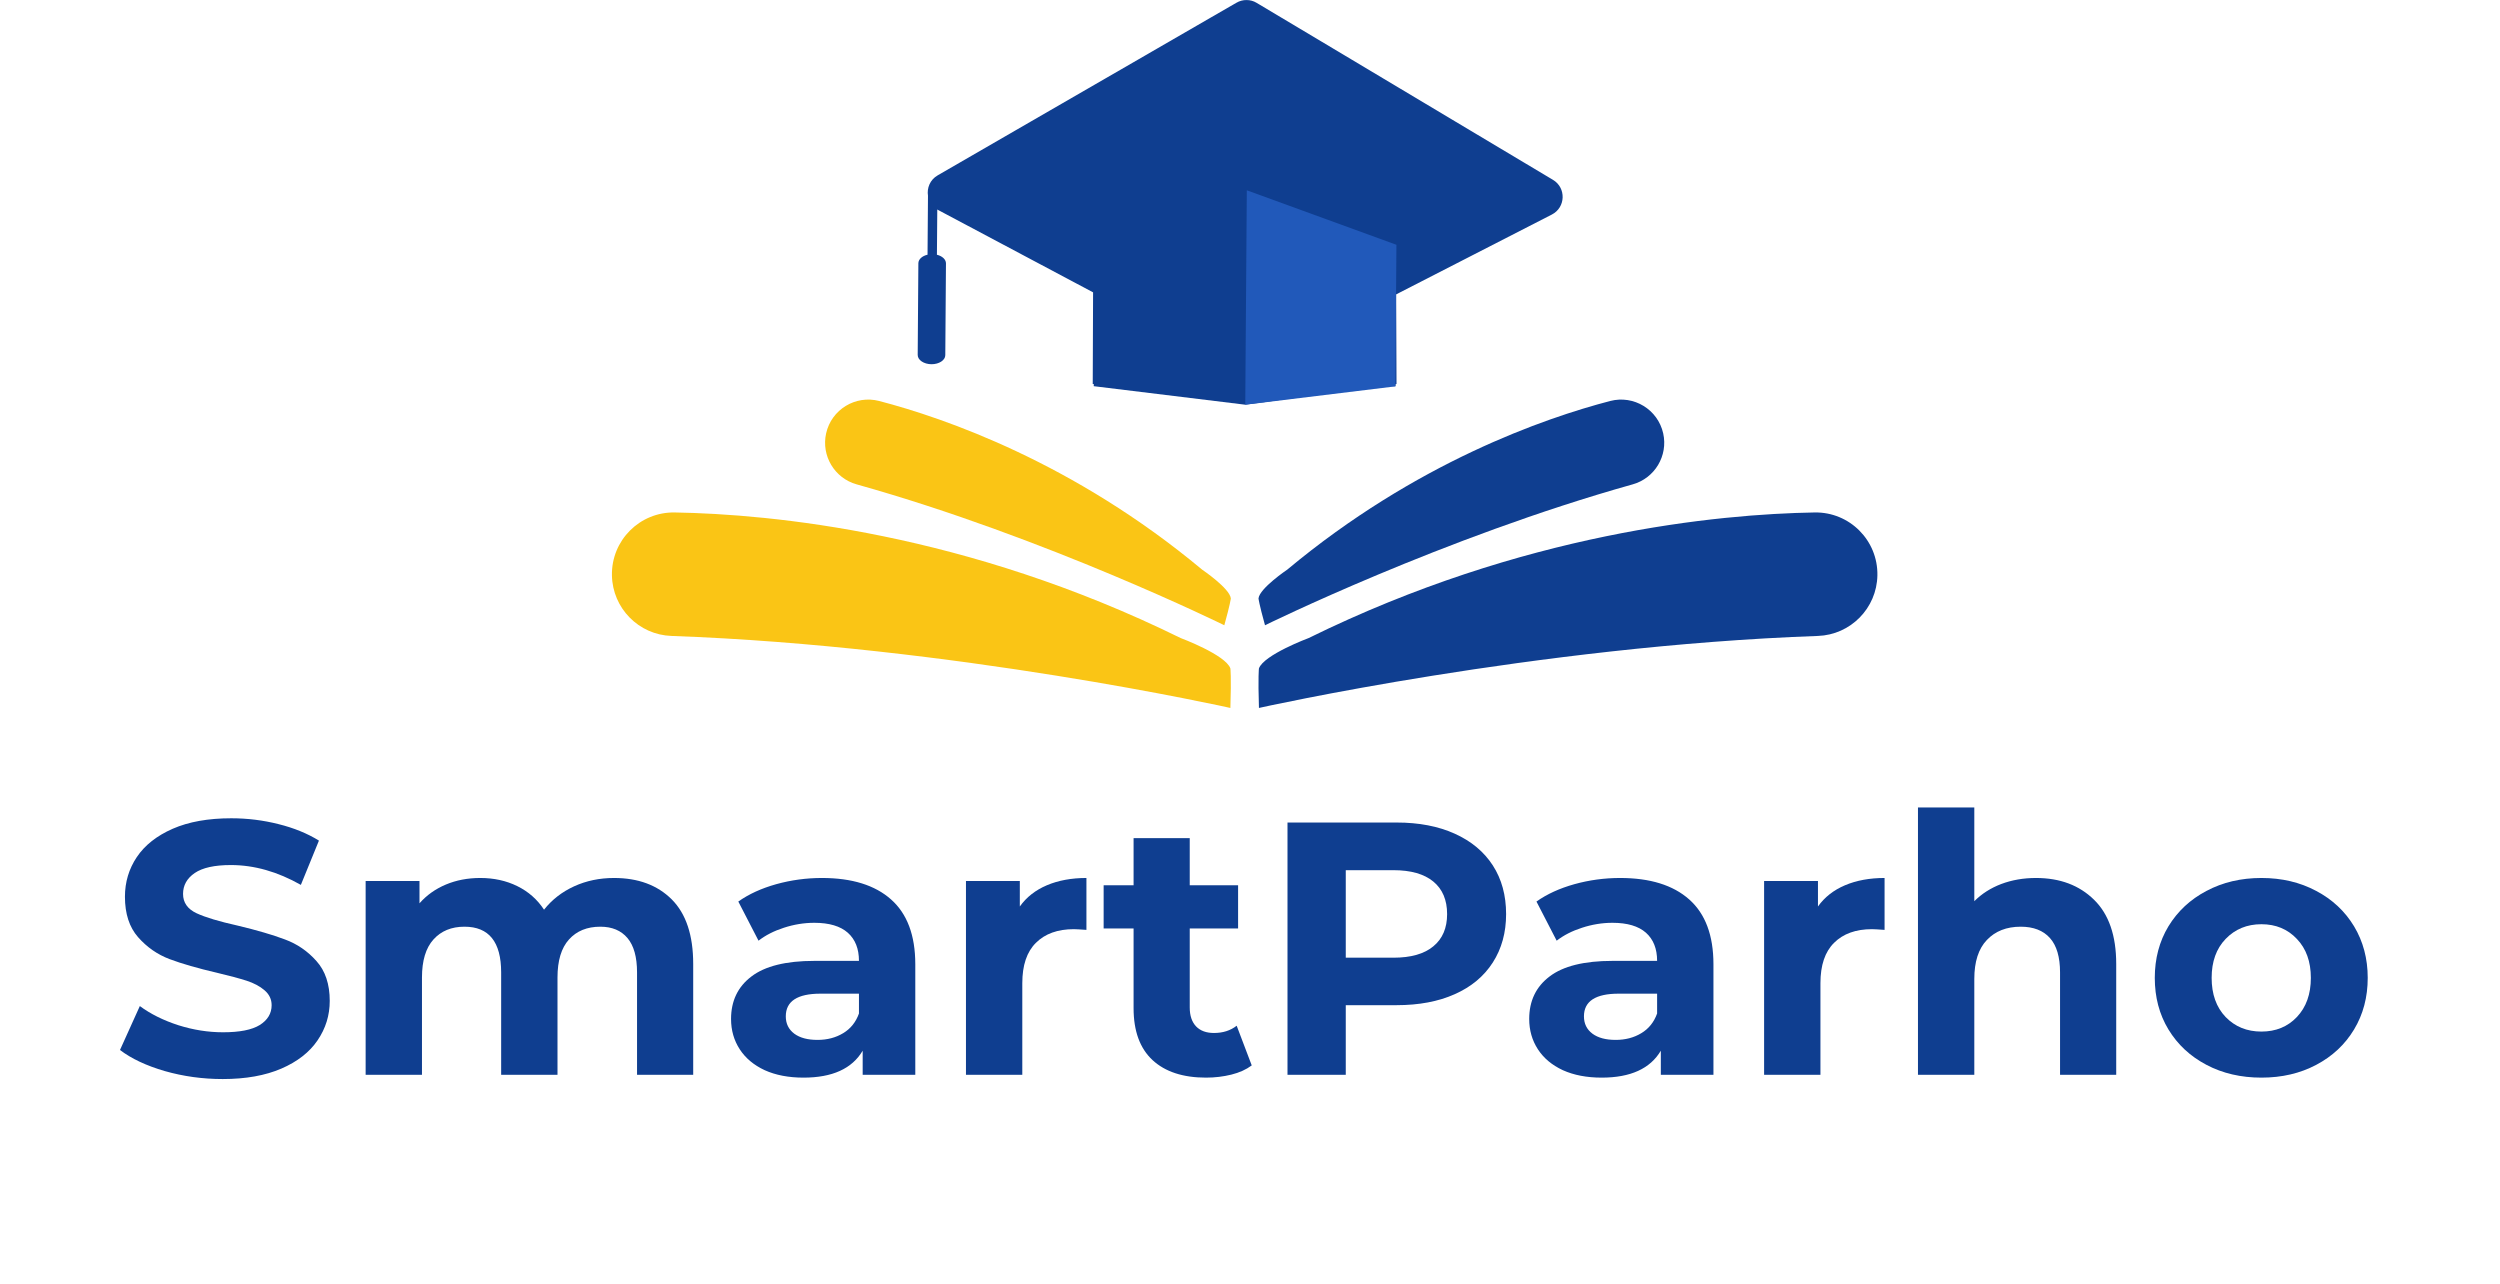 <?xml version="1.0" encoding="UTF-8"?>
<svg xmlns="http://www.w3.org/2000/svg" xmlns:xlink="http://www.w3.org/1999/xlink" width="294" zoomAndPan="magnify" viewBox="0 0 220.5 113.25" height="151" preserveAspectRatio="xMidYMid meet" version="1.2">
  <defs>
    <clipPath id="0e2618c75c">
      <path d="M 111 45 L 165.66 45 L 165.66 62.586 L 111 62.586 Z M 111 45 "></path>
    </clipPath>
    <clipPath id="c065c9aa3d">
      <path d="M 53.898 45 L 109 45 L 109 62.586 L 53.898 62.586 Z M 53.898 45 "></path>
    </clipPath>
  </defs>
  <g id="3e17c95b5e">
    <g style="fill:#0f3e90;fill-opacity:1;">
      <g transform="translate(9.692, 94.797)">
        <path style="stroke:none" d="M 9.953 0.375 C 8.191 0.375 6.488 0.141 4.844 -0.328 C 3.207 -0.805 1.891 -1.426 0.891 -2.188 L 2.641 -6.062 C 3.586 -5.363 4.719 -4.801 6.031 -4.375 C 7.352 -3.957 8.672 -3.75 9.984 -3.75 C 11.441 -3.75 12.52 -3.961 13.219 -4.391 C 13.914 -4.828 14.266 -5.41 14.266 -6.141 C 14.266 -6.66 14.055 -7.098 13.641 -7.453 C 13.234 -7.805 12.707 -8.086 12.062 -8.297 C 11.414 -8.504 10.539 -8.738 9.438 -9 C 7.738 -9.395 6.348 -9.797 5.266 -10.203 C 4.191 -10.609 3.266 -11.254 2.484 -12.141 C 1.711 -13.023 1.328 -14.211 1.328 -15.703 C 1.328 -16.992 1.676 -18.16 2.375 -19.203 C 3.082 -20.254 4.141 -21.086 5.547 -21.703 C 6.953 -22.316 8.672 -22.625 10.703 -22.625 C 12.129 -22.625 13.52 -22.453 14.875 -22.109 C 16.227 -21.773 17.414 -21.289 18.438 -20.656 L 16.844 -16.75 C 14.789 -17.914 12.734 -18.5 10.672 -18.5 C 9.234 -18.5 8.172 -18.266 7.484 -17.797 C 6.797 -17.328 6.453 -16.711 6.453 -15.953 C 6.453 -15.191 6.848 -14.625 7.641 -14.25 C 8.43 -13.883 9.645 -13.52 11.281 -13.156 C 12.977 -12.75 14.363 -12.344 15.438 -11.938 C 16.52 -11.539 17.445 -10.906 18.219 -10.031 C 19 -9.164 19.391 -7.992 19.391 -6.516 C 19.391 -5.242 19.031 -4.082 18.312 -3.031 C 17.602 -1.988 16.539 -1.16 15.125 -0.547 C 13.707 0.066 11.984 0.375 9.953 0.375 Z M 9.953 0.375 "></path>
      </g>
    </g>
    <g style="fill:#0f3e90;fill-opacity:1;">
      <g transform="translate(29.968, 94.797)">
        <path style="stroke:none" d="M 24.188 -17.359 C 26.32 -17.359 28.02 -16.727 29.281 -15.469 C 30.539 -14.207 31.172 -12.312 31.172 -9.781 L 31.172 0 L 26.219 0 L 26.219 -9.031 C 26.219 -10.383 25.938 -11.395 25.375 -12.062 C 24.812 -12.727 24.016 -13.062 22.984 -13.062 C 21.816 -13.062 20.895 -12.688 20.219 -11.938 C 19.539 -11.188 19.203 -10.066 19.203 -8.578 L 19.203 0 L 14.234 0 L 14.234 -9.031 C 14.234 -11.719 13.156 -13.062 11 -13.062 C 9.852 -13.062 8.941 -12.688 8.266 -11.938 C 7.586 -11.188 7.25 -10.066 7.25 -8.578 L 7.25 0 L 2.281 0 L 2.281 -17.094 L 7.031 -17.094 L 7.031 -15.125 C 7.664 -15.844 8.441 -16.395 9.359 -16.781 C 10.273 -17.164 11.285 -17.359 12.391 -17.359 C 13.598 -17.359 14.688 -17.117 15.656 -16.641 C 16.633 -16.16 17.422 -15.469 18.016 -14.562 C 18.711 -15.445 19.598 -16.133 20.672 -16.625 C 21.742 -17.113 22.914 -17.359 24.188 -17.359 Z M 24.188 -17.359 "></path>
      </g>
    </g>
    <g style="fill:#0f3e90;fill-opacity:1;">
      <g transform="translate(63.307, 94.797)">
        <path style="stroke:none" d="M 9.188 -17.359 C 11.832 -17.359 13.863 -16.727 15.281 -15.469 C 16.707 -14.207 17.422 -12.301 17.422 -9.75 L 17.422 0 L 12.781 0 L 12.781 -2.125 C 11.844 -0.539 10.102 0.25 7.562 0.25 C 6.25 0.25 5.109 0.031 4.141 -0.406 C 3.18 -0.852 2.445 -1.469 1.938 -2.25 C 1.426 -3.039 1.172 -3.93 1.172 -4.922 C 1.172 -6.516 1.77 -7.766 2.969 -8.672 C 4.164 -9.586 6.016 -10.047 8.516 -10.047 L 12.453 -10.047 C 12.453 -11.117 12.125 -11.945 11.469 -12.531 C 10.812 -13.113 9.828 -13.406 8.516 -13.406 C 7.609 -13.406 6.711 -13.258 5.828 -12.969 C 4.953 -12.688 4.207 -12.305 3.594 -11.828 L 1.812 -15.281 C 2.738 -15.938 3.852 -16.445 5.156 -16.812 C 6.469 -17.176 7.812 -17.359 9.188 -17.359 Z M 8.797 -3.078 C 9.648 -3.078 10.406 -3.273 11.062 -3.672 C 11.719 -4.066 12.18 -4.645 12.453 -5.406 L 12.453 -7.156 L 9.062 -7.156 C 7.02 -7.156 6 -6.488 6 -5.156 C 6 -4.508 6.25 -4 6.75 -3.625 C 7.25 -3.258 7.93 -3.078 8.797 -3.078 Z M 8.797 -3.078 "></path>
      </g>
    </g>
    <g style="fill:#0f3e90;fill-opacity:1;">
      <g transform="translate(82.917, 94.797)">
        <path style="stroke:none" d="M 7.031 -14.844 C 7.613 -15.664 8.41 -16.289 9.422 -16.719 C 10.43 -17.145 11.594 -17.359 12.906 -17.359 L 12.906 -12.781 C 12.352 -12.82 11.984 -12.844 11.797 -12.844 C 10.367 -12.844 9.254 -12.441 8.453 -11.641 C 7.648 -10.848 7.25 -9.66 7.25 -8.078 L 7.25 0 L 2.281 0 L 2.281 -17.094 L 7.031 -17.094 Z M 7.031 -14.844 "></path>
      </g>
    </g>
    <g style="fill:#0f3e90;fill-opacity:1;">
      <g transform="translate(97.091, 94.797)">
        <path style="stroke:none" d="M 13.312 -0.828 C 12.82 -0.461 12.223 -0.191 11.516 -0.016 C 10.805 0.16 10.062 0.25 9.281 0.25 C 7.25 0.25 5.676 -0.266 4.562 -1.297 C 3.445 -2.336 2.891 -3.863 2.891 -5.875 L 2.891 -12.906 L 0.25 -12.906 L 0.25 -16.719 L 2.891 -16.719 L 2.891 -20.875 L 7.844 -20.875 L 7.844 -16.719 L 12.109 -16.719 L 12.109 -12.906 L 7.844 -12.906 L 7.844 -5.938 C 7.844 -5.219 8.031 -4.66 8.406 -4.266 C 8.781 -3.879 9.305 -3.688 9.984 -3.688 C 10.766 -3.688 11.43 -3.898 11.984 -4.328 Z M 13.312 -0.828 "></path>
      </g>
    </g>
    <g style="fill:#0f3e90;fill-opacity:1;">
      <g transform="translate(110.916, 94.797)">
        <path style="stroke:none" d="M 12.266 -22.25 C 14.234 -22.25 15.941 -21.922 17.391 -21.266 C 18.848 -20.609 19.969 -19.676 20.75 -18.469 C 21.531 -17.258 21.922 -15.828 21.922 -14.172 C 21.922 -12.547 21.531 -11.125 20.75 -9.906 C 19.969 -8.688 18.848 -7.754 17.391 -7.109 C 15.941 -6.461 14.234 -6.141 12.266 -6.141 L 7.781 -6.141 L 7.781 0 L 2.641 0 L 2.641 -22.25 Z M 11.984 -10.328 C 13.523 -10.328 14.695 -10.66 15.5 -11.328 C 16.312 -11.992 16.719 -12.941 16.719 -14.172 C 16.719 -15.422 16.312 -16.379 15.5 -17.047 C 14.695 -17.711 13.523 -18.047 11.984 -18.047 L 7.781 -18.047 L 7.781 -10.328 Z M 11.984 -10.328 "></path>
      </g>
    </g>
    <g style="fill:#0f3e90;fill-opacity:1;">
      <g transform="translate(133.704, 94.797)">
        <path style="stroke:none" d="M 9.188 -17.359 C 11.832 -17.359 13.863 -16.727 15.281 -15.469 C 16.707 -14.207 17.422 -12.301 17.422 -9.75 L 17.422 0 L 12.781 0 L 12.781 -2.125 C 11.844 -0.539 10.102 0.25 7.562 0.25 C 6.25 0.25 5.109 0.031 4.141 -0.406 C 3.18 -0.852 2.445 -1.469 1.938 -2.25 C 1.426 -3.039 1.172 -3.93 1.172 -4.922 C 1.172 -6.516 1.77 -7.766 2.969 -8.672 C 4.164 -9.586 6.016 -10.047 8.516 -10.047 L 12.453 -10.047 C 12.453 -11.117 12.125 -11.945 11.469 -12.531 C 10.812 -13.113 9.828 -13.406 8.516 -13.406 C 7.609 -13.406 6.711 -13.258 5.828 -12.969 C 4.953 -12.688 4.207 -12.305 3.594 -11.828 L 1.812 -15.281 C 2.738 -15.938 3.852 -16.445 5.156 -16.812 C 6.469 -17.176 7.812 -17.359 9.188 -17.359 Z M 8.797 -3.078 C 9.648 -3.078 10.406 -3.273 11.062 -3.672 C 11.719 -4.066 12.18 -4.645 12.453 -5.406 L 12.453 -7.156 L 9.062 -7.156 C 7.02 -7.156 6 -6.488 6 -5.156 C 6 -4.508 6.25 -4 6.75 -3.625 C 7.25 -3.258 7.93 -3.078 8.797 -3.078 Z M 8.797 -3.078 "></path>
      </g>
    </g>
    <g style="fill:#0f3e90;fill-opacity:1;">
      <g transform="translate(153.313, 94.797)">
        <path style="stroke:none" d="M 7.031 -14.844 C 7.613 -15.664 8.41 -16.289 9.422 -16.719 C 10.43 -17.145 11.594 -17.359 12.906 -17.359 L 12.906 -12.781 C 12.352 -12.82 11.984 -12.844 11.797 -12.844 C 10.367 -12.844 9.254 -12.441 8.453 -11.641 C 7.648 -10.848 7.25 -9.66 7.25 -8.078 L 7.25 0 L 2.281 0 L 2.281 -17.094 L 7.031 -17.094 Z M 7.031 -14.844 "></path>
      </g>
    </g>
    <g style="fill:#0f3e90;fill-opacity:1;">
      <g transform="translate(166.884, 94.797)">
        <path style="stroke:none" d="M 12.688 -17.359 C 14.801 -17.359 16.508 -16.719 17.812 -15.438 C 19.113 -14.164 19.766 -12.281 19.766 -9.781 L 19.766 0 L 14.812 0 L 14.812 -9.031 C 14.812 -10.383 14.516 -11.395 13.922 -12.062 C 13.328 -12.727 12.469 -13.062 11.344 -13.062 C 10.094 -13.062 9.098 -12.672 8.359 -11.891 C 7.617 -11.117 7.25 -9.973 7.25 -8.453 L 7.25 0 L 2.281 0 L 2.281 -23.578 L 7.25 -23.578 L 7.25 -15.312 C 7.906 -15.969 8.695 -16.473 9.625 -16.828 C 10.562 -17.18 11.582 -17.359 12.688 -17.359 Z M 12.688 -17.359 "></path>
      </g>
    </g>
    <g style="fill:#0f3e90;fill-opacity:1;">
      <g transform="translate(189.036, 94.797)">
        <path style="stroke:none" d="M 10.422 0.25 C 8.617 0.25 7.004 -0.125 5.578 -0.875 C 4.148 -1.625 3.031 -2.664 2.219 -4 C 1.414 -5.332 1.016 -6.848 1.016 -8.547 C 1.016 -10.242 1.414 -11.758 2.219 -13.094 C 3.031 -14.426 4.148 -15.469 5.578 -16.219 C 7.004 -16.977 8.617 -17.359 10.422 -17.359 C 12.223 -17.359 13.832 -16.977 15.25 -16.219 C 16.676 -15.469 17.789 -14.426 18.594 -13.094 C 19.395 -11.758 19.797 -10.242 19.797 -8.547 C 19.797 -6.848 19.395 -5.332 18.594 -4 C 17.789 -2.664 16.676 -1.625 15.25 -0.875 C 13.832 -0.125 12.223 0.25 10.422 0.25 Z M 10.422 -3.812 C 11.691 -3.812 12.734 -4.238 13.547 -5.094 C 14.367 -5.957 14.781 -7.109 14.781 -8.547 C 14.781 -9.984 14.367 -11.129 13.547 -11.984 C 12.734 -12.848 11.691 -13.281 10.422 -13.281 C 9.148 -13.281 8.098 -12.848 7.266 -11.984 C 6.441 -11.129 6.031 -9.984 6.031 -8.547 C 6.031 -7.109 6.441 -5.957 7.266 -5.094 C 8.098 -4.238 9.148 -3.812 10.422 -3.812 Z M 10.422 -3.812 "></path>
      </g>
    </g>
    <g clip-rule="nonzero" clip-path="url(#0e2618c75c)">
      <path style=" stroke:none;fill-rule:nonzero;fill:#0f3e90;fill-opacity:1;" d="M 115.422 56.277 C 134.352 46.969 151.523 45.344 160.047 45.199 C 163.133 45.145 165.648 47.664 165.586 50.754 C 165.531 53.641 163.227 55.988 160.336 56.09 C 135.496 56.969 111.039 62.441 111.039 62.441 C 110.949 59.629 111.039 58.953 111.039 58.953 C 111.469 57.75 115.422 56.277 115.422 56.277 "></path>
    </g>
    <path style=" stroke:none;fill-rule:nonzero;fill:#0f3e90;fill-opacity:1;" d="M 113.535 50.242 C 124.859 40.801 136.254 36.871 142.02 35.367 C 144.105 34.824 146.227 36.121 146.695 38.227 C 147.133 40.199 145.953 42.172 144.008 42.719 C 127.281 47.406 111.574 55.148 111.574 55.148 C 111.047 53.254 111 52.781 111 52.781 C 111.09 51.891 113.535 50.242 113.535 50.242 "></path>
    <g clip-rule="nonzero" clip-path="url(#c065c9aa3d)">
      <path style=" stroke:none;fill-rule:nonzero;fill:#fac515;fill-opacity:1;" d="M 104.137 56.277 C 85.207 46.969 68.035 45.344 59.512 45.199 C 56.426 45.145 53.91 47.664 53.973 50.754 C 54.027 53.641 56.332 55.988 59.223 56.09 C 84.062 56.969 108.52 62.441 108.52 62.441 C 108.609 59.629 108.52 58.953 108.52 58.953 C 108.09 57.75 104.137 56.277 104.137 56.277 "></path>
    </g>
    <path style=" stroke:none;fill-rule:nonzero;fill:#fac515;fill-opacity:1;" d="M 106.027 50.242 C 94.703 40.801 83.305 36.871 77.543 35.367 C 75.453 34.824 73.332 36.121 72.863 38.227 C 72.426 40.199 73.605 42.172 75.551 42.719 C 92.277 47.406 107.984 55.148 107.984 55.148 C 108.512 53.254 108.559 52.781 108.559 52.781 C 108.469 51.891 106.027 50.242 106.027 50.242 "></path>
    <path style=" stroke:none;fill-rule:nonzero;fill:#0f3e90;fill-opacity:1;" d="M 136.875 18.922 L 123.141 25.965 L 123.172 33.871 L 123.082 33.883 L 123.078 34.062 L 121.82 34.055 L 109.832 35.695 L 96.469 34.062 L 96.469 33.871 L 96.379 33.871 L 96.41 25.785 L 82.754 18.527 C 82.723 18.512 82.695 18.496 82.668 18.477 L 82.637 22.469 C 83.105 22.582 83.438 22.883 83.434 23.234 L 83.375 31.328 C 83.371 31.773 82.824 32.129 82.152 32.125 C 81.48 32.117 80.941 31.754 80.941 31.309 L 81 23.215 C 81.004 22.867 81.34 22.57 81.809 22.465 L 81.848 17.266 C 81.742 16.59 82.023 15.859 82.699 15.469 L 89.5 11.539 L 95.945 7.816 L 100.32 5.289 L 106.766 1.562 L 109.062 0.238 C 109.336 0.078 109.645 0 109.949 0.004 C 110.258 0.004 110.562 0.086 110.832 0.25 L 111.141 0.434 L 117.586 4.281 L 121.961 6.895 L 128.406 10.746 L 136.973 15.863 C 138.152 16.566 138.098 18.293 136.875 18.922 "></path>
    <path style=" stroke:none;fill-rule:nonzero;fill:#2159ba;fill-opacity:1;" d="M 109.832 35.695 L 109.969 16.785 L 123.164 21.59 L 123.074 34.078 L 109.832 35.695 "></path>
  </g>
</svg>
